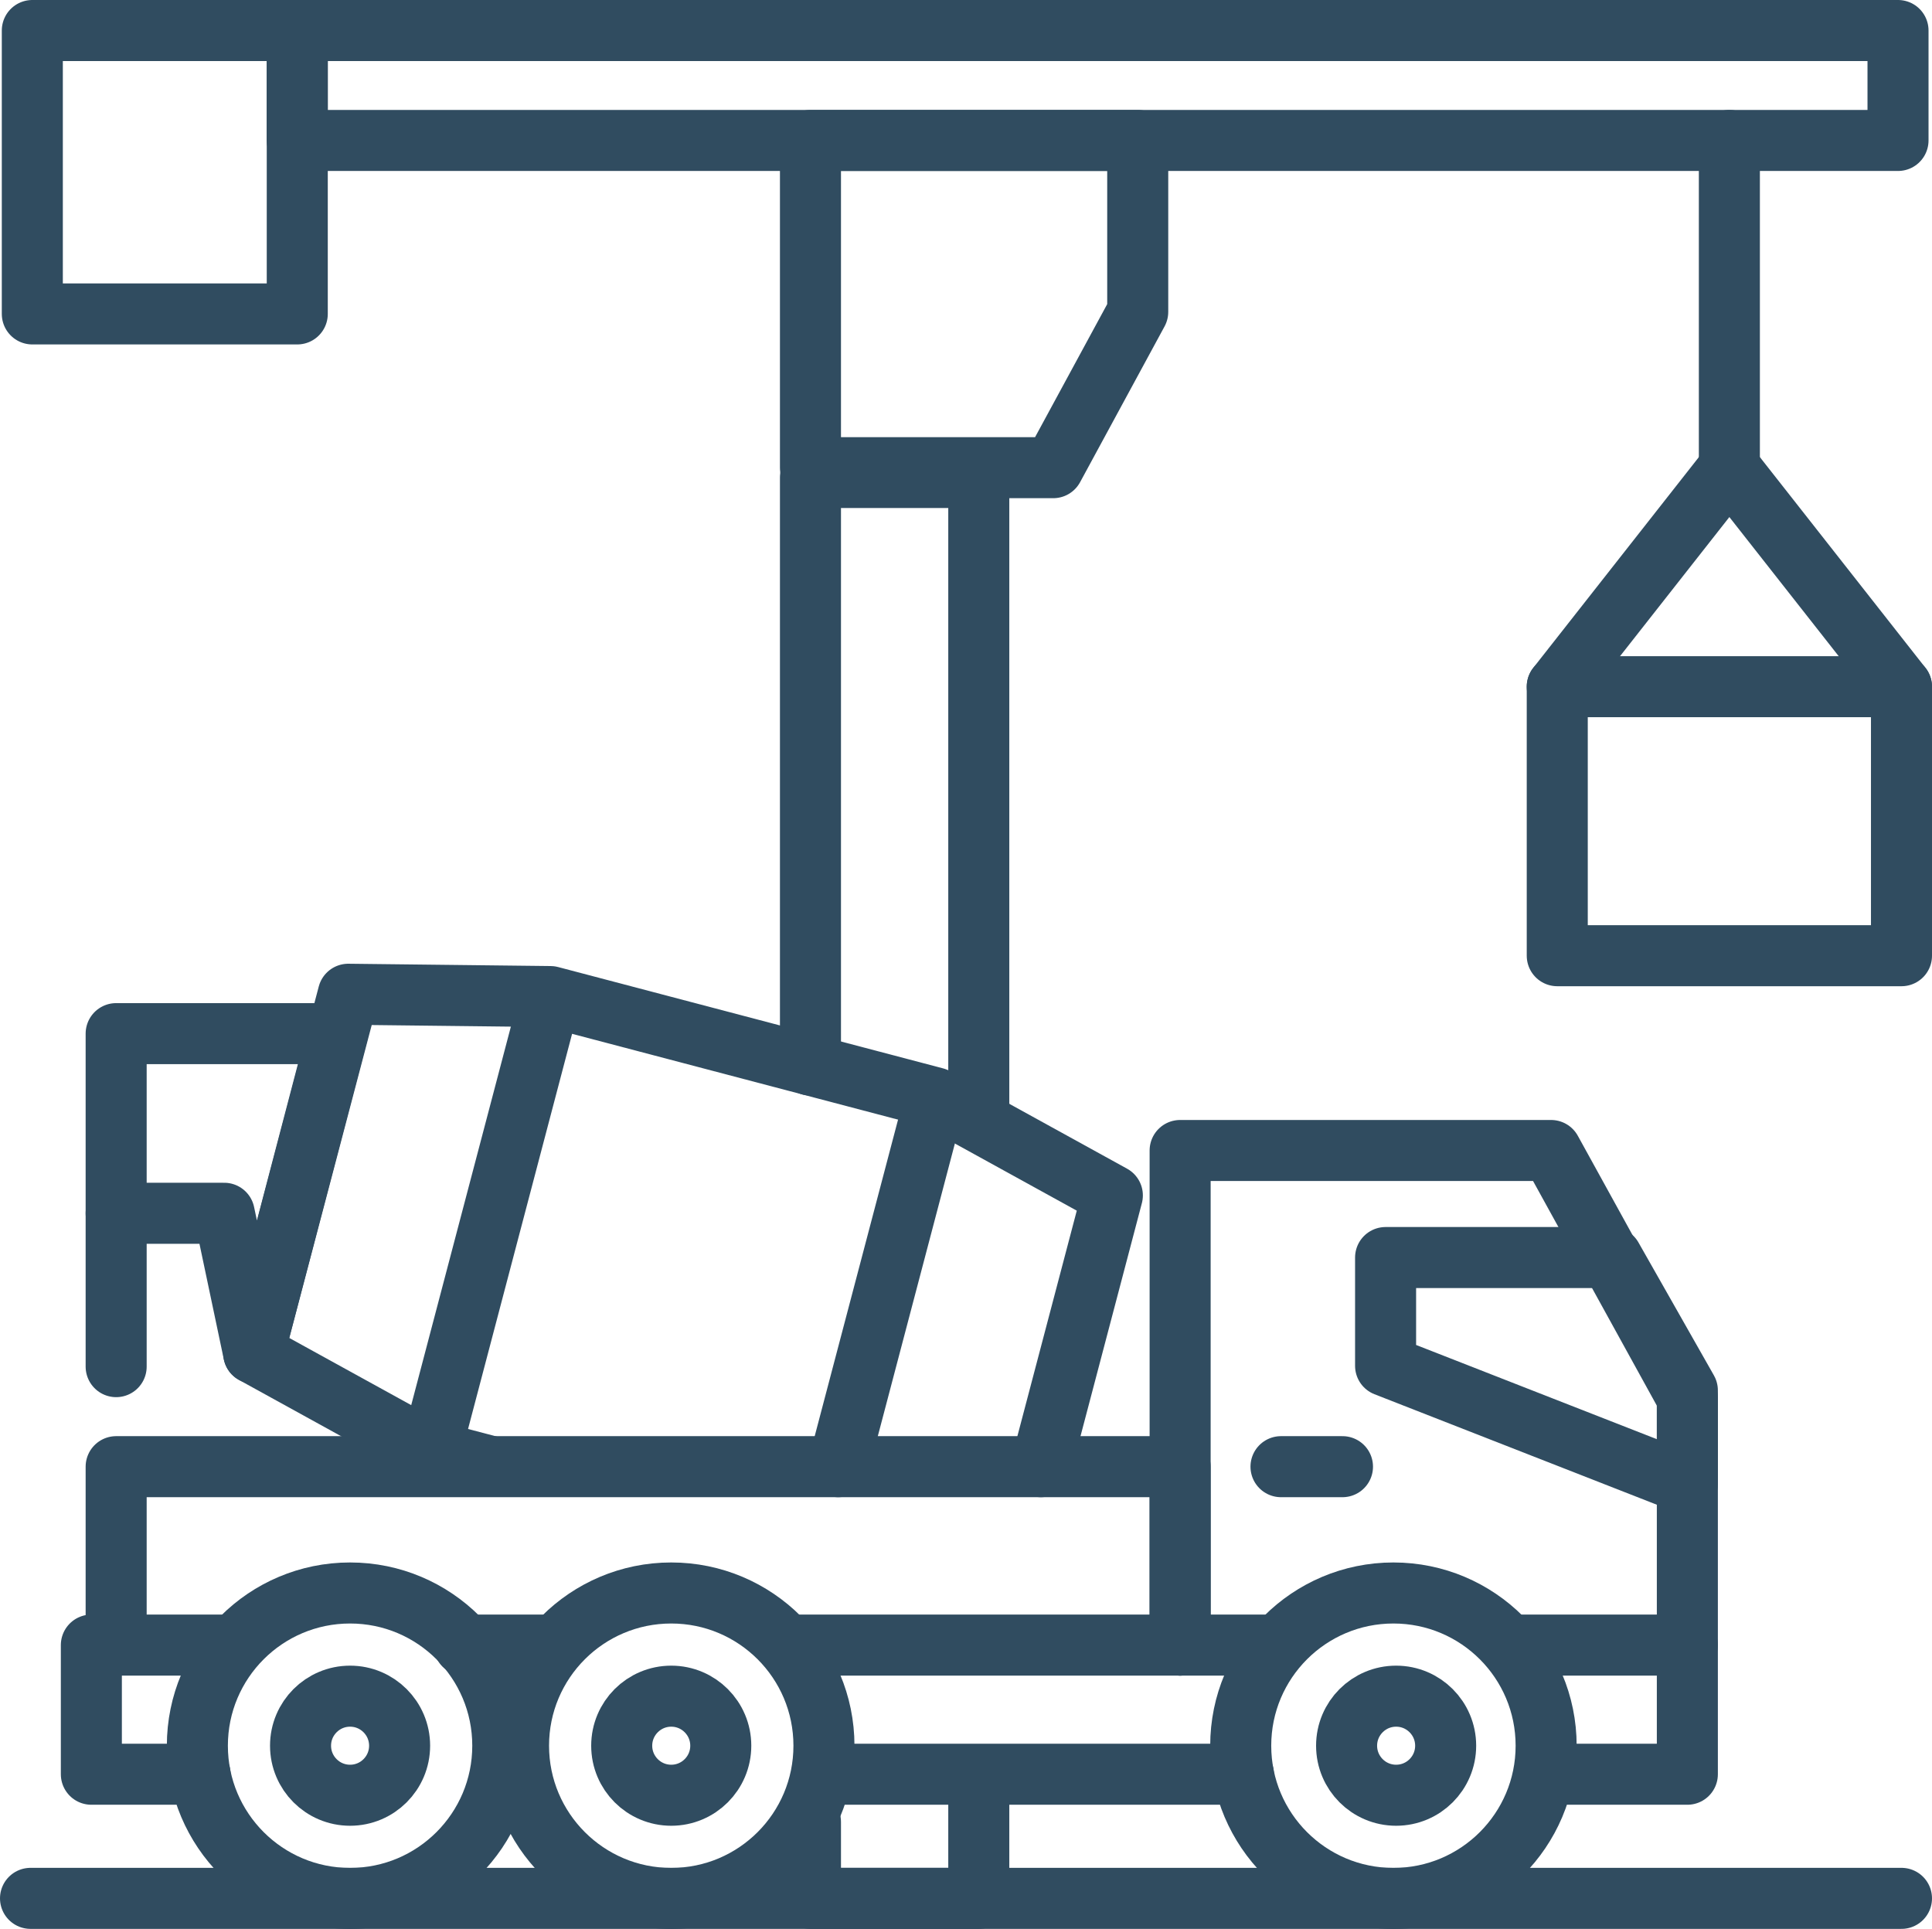 <?xml version="1.0" encoding="UTF-8"?> <svg xmlns="http://www.w3.org/2000/svg" id="Layer_2" width="300.72" height="300.22" viewBox="0 0 300.72 300.22"><defs><style>.cls-1{fill:none;stroke:#304c60;stroke-linecap:round;stroke-linejoin:round;stroke-width:9.5px;}</style></defs><g id="Layer_1-2"><polyline class="cls-1" points="31.14 276.15 14.22 276.15 14.22 256.05 35.3 256.05"></polyline><line class="cls-1" x1="193.54" y1="276.15" x2="128.25" y2="276.15"></line><polyline class="cls-1" points="235.26 256.05 262.64 256.05 262.64 276.15 240.66 276.15"></polyline><line class="cls-1" x1="123.37" y1="256.05" x2="198.18" y2="256.05"></line><line class="cls-1" x1="72.24" y1="256.05" x2="85.84" y2="256.05"></line><circle class="cls-1" cx="54.49" cy="271.71" r="23.77"></circle><circle class="cls-1" cx="104.48" cy="271.71" r="23.77"></circle><circle class="cls-1" cx="216.89" cy="271.71" r="23.77"></circle><polyline class="cls-1" points="262.64 256.05 262.64 217.56 241.43 179.07 183.69 179.07 183.69 256.05"></polyline><polyline class="cls-1" points="183.69 256.05 183.69 228.28 18.08 228.28 18.08 256.05"></polyline><polyline class="cls-1" points="76.26 228.22 67.05 225.8 39.49 210.62 54.21 154.75 85.67 155.11 145.58 170.88 173.14 186.06 162.02 228.28"></polyline><line class="cls-1" x1="85.47" y1="155.84" x2="67.05" y2="225.8"></line><line class="cls-1" x1="144.8" y1="173.87" x2="130.47" y2="228.28"></line><polygon class="cls-1" points="34.9 188.84 18.08 188.84 18.08 160.88 52.52 160.88 39.49 210.62 34.9 188.84"></polygon><line class="cls-1" x1="18.08" y1="188.84" x2="18.08" y2="212.71"></line><line class="cls-1" x1="199.39" y1="228.28" x2="208.96" y2="228.28"></line><polygon class="cls-1" points="262.64 230.96 215.67 212.58 215.67 195.73 250.9 195.73 262.64 216.41 262.64 230.96"></polygon><circle class="cls-1" cx="54.49" cy="271.71" r="7.71"></circle><circle class="cls-1" cx="104.48" cy="271.71" r="7.71"></circle><circle class="cls-1" cx="217.31" cy="271.71" r="7.71"></circle><rect class="cls-1" x="46.27" y="4.75" width="249.16" height="17.11" transform="translate(341.7 26.61) rotate(-180)"></rect><rect class="cls-1" x="5.03" y="4.75" width="41.24" height="44.11" transform="translate(51.3 53.61) rotate(-180)"></rect><polygon class="cls-1" points="163.94 72.79 126.15 72.79 126.15 21.86 177.09 21.86 177.09 48.54 163.94 72.79"></polygon><polyline class="cls-1" points="152.35 276.54 152.35 295.47 126.15 295.47 126.15 283.57"></polyline><polyline class="cls-1" points="126.15 165.77 126.15 74.32 152.35 74.32 152.35 173.87"></polyline><line class="cls-1" x1="269.18" y1="21.86" x2="269.18" y2="72.79"></line><rect class="cls-1" x="242.39" y="106.88" width="53.58" height="41.87"></rect><line class="cls-1" x1="242.39" y1="106.88" x2="269.18" y2="72.79"></line><line class="cls-1" x1="295.97" y1="106.88" x2="269.18" y2="72.79"></line><line class="cls-1" x1="4.75" y1="295.47" x2="295.97" y2="295.47"></line></g></svg> 